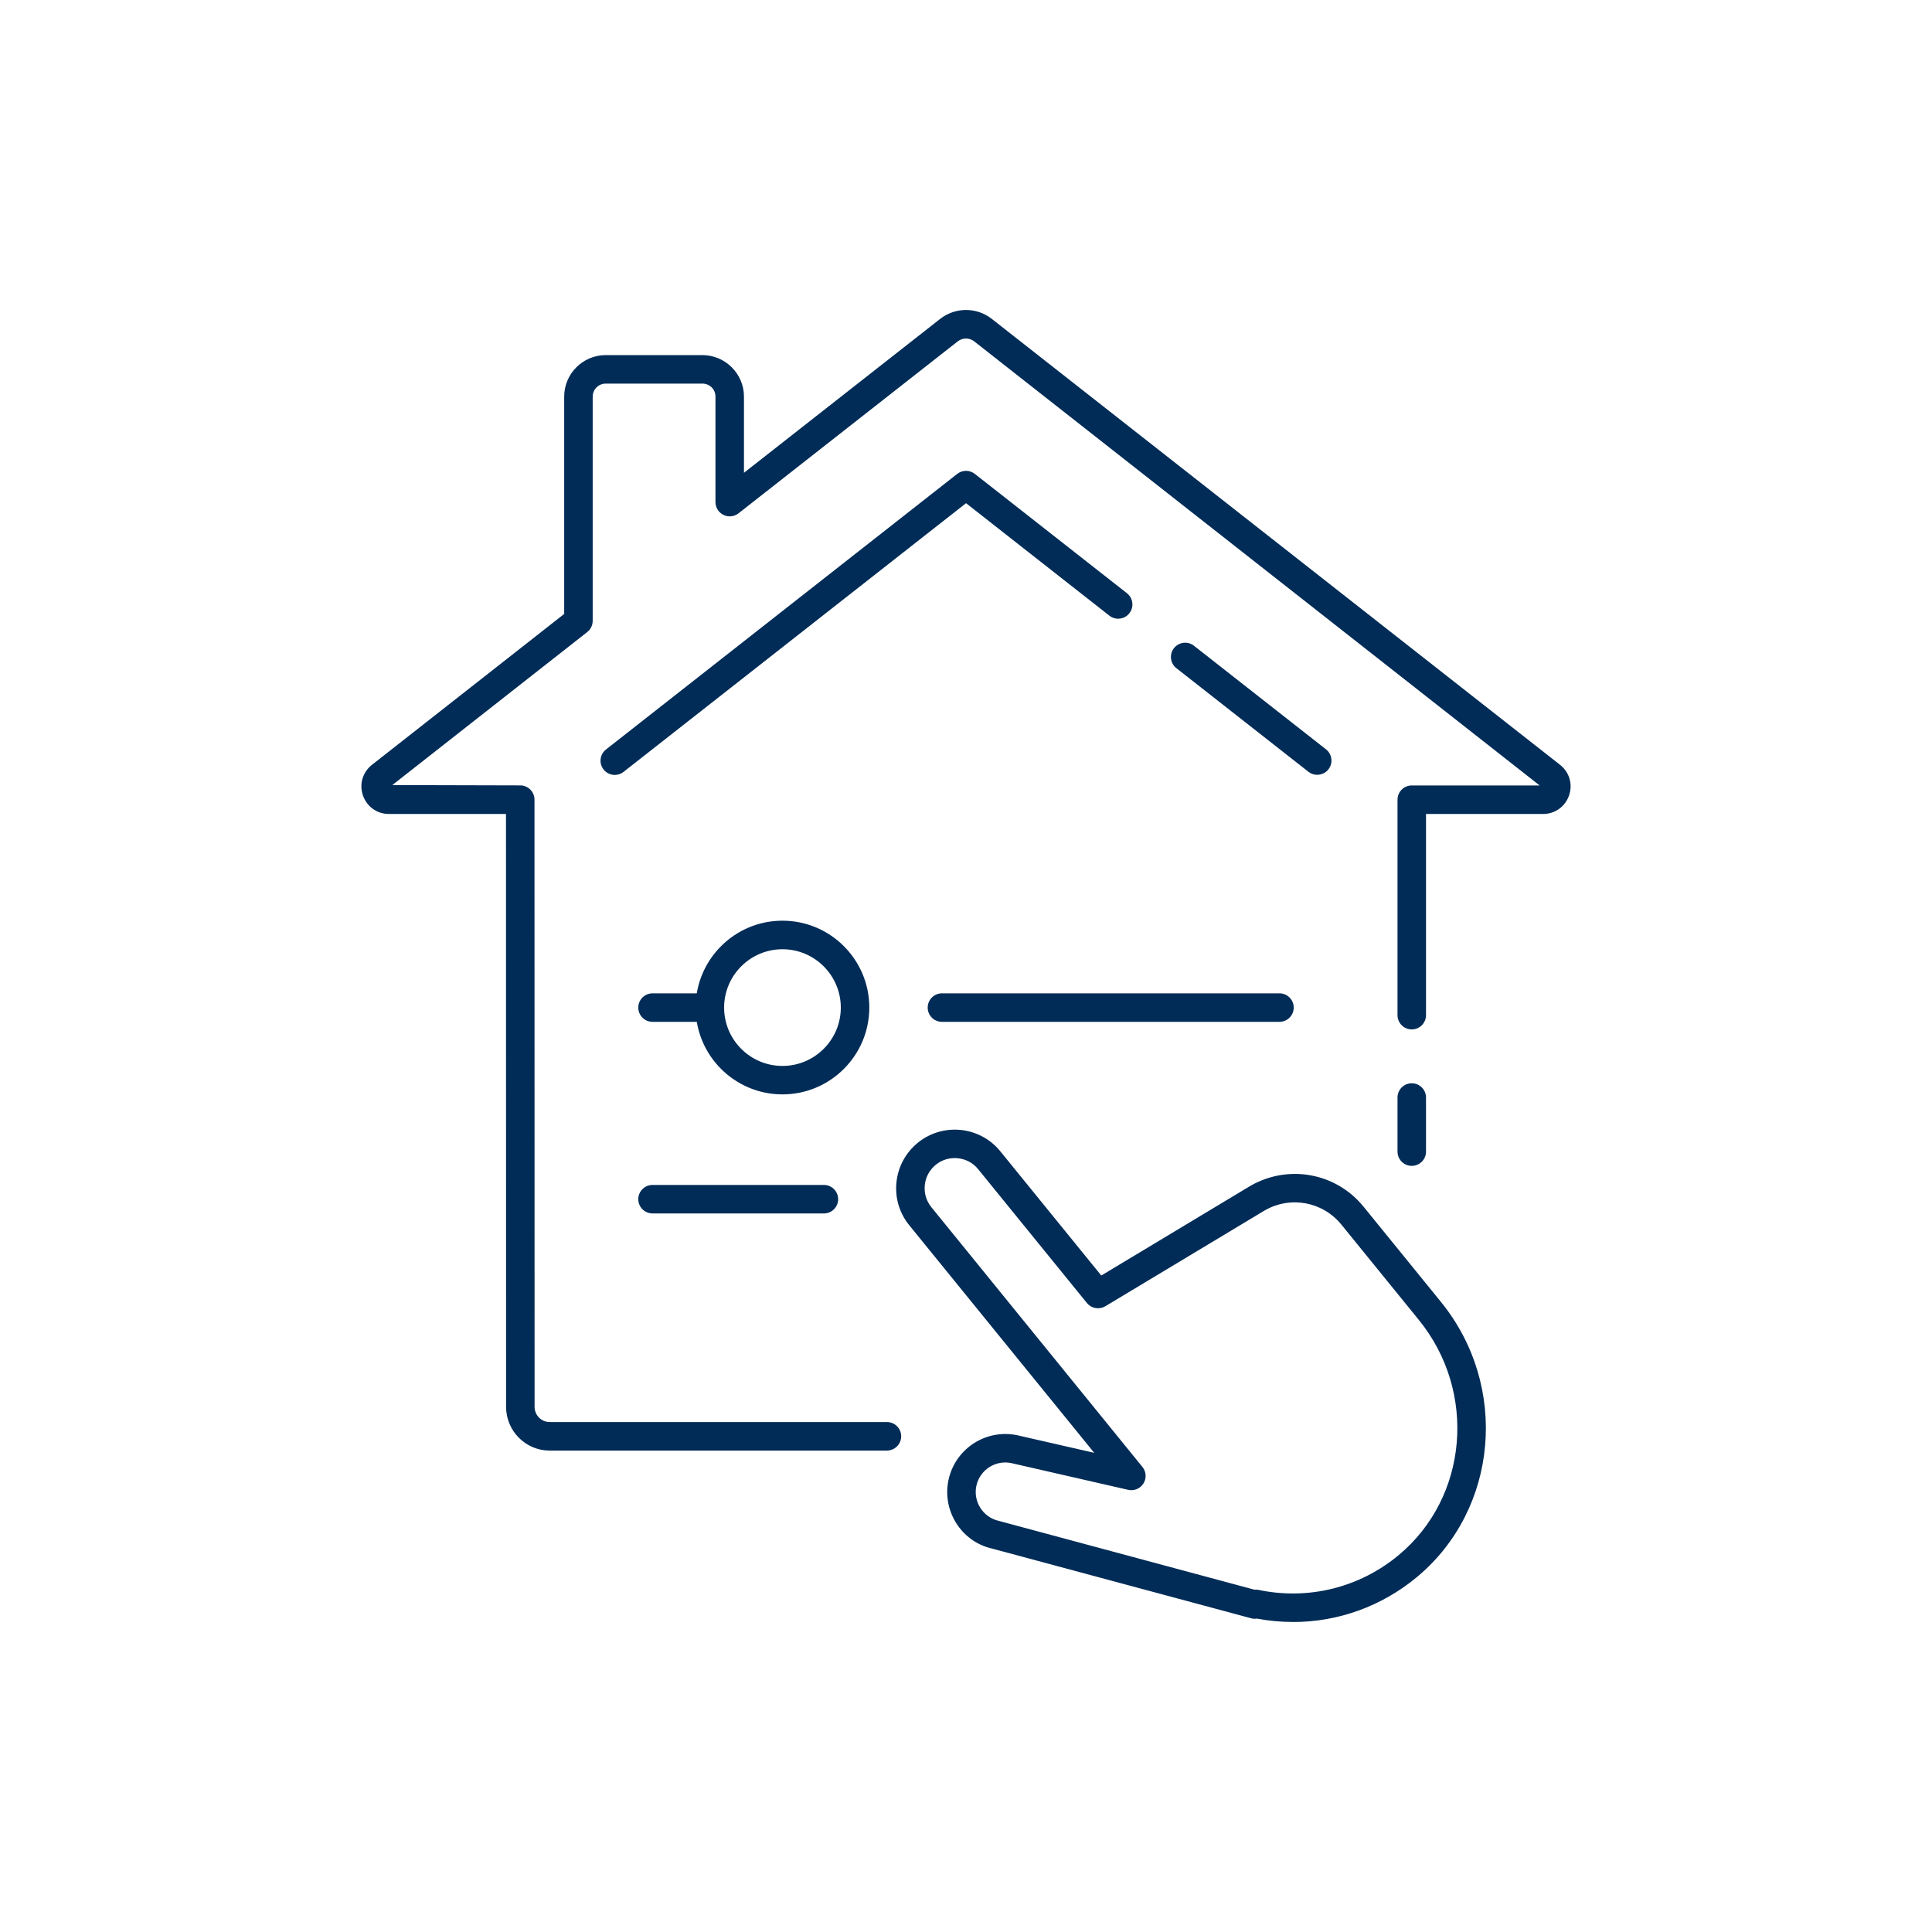 <?xml version="1.0" encoding="UTF-8"?>
<svg id="Layer_1" xmlns="http://www.w3.org/2000/svg" version="1.1" viewBox="0 0 400 400">
  <!-- Generator: Adobe Illustrator 29.0.0, SVG Export Plug-In . SVG Version: 2.1.0 Build 186)  -->
  <defs>
    <style>
      .st0 {
        fill: #002c57;
        stroke: #002c57;
        stroke-miterlimit: 10;
        stroke-width: .5px;
      }
    </style>
  </defs>
  <g>
    <path class="st0" d="M183.63,300.08h-69.82c-4.84,0-8.78-3.95-8.78-8.8l-.02-123.01h-24.5c-2.35,0-4.36-1.44-5.13-3.67-.77-2.23-.06-4.61,1.79-6.06l39.89-31.31v-45.11c0-4.61,3.75-8.35,8.35-8.35h20c4.61,0,8.37,3.75,8.37,8.35v16.28l41.05-32.2c3.05-2.36,7.29-2.36,10.32-.01l117.68,92.35c1.85,1.45,2.56,3.83,1.79,6.06-.77,2.23-2.78,3.67-5.13,3.67h-24.5v41.91c0,1.49-1.21,2.7-2.7,2.7s-2.7-1.21-2.7-2.7v-44.61c0-1.49,1.21-2.7,2.7-2.7h27.2l-117.66-92.41c-1.07-.83-2.59-.83-3.68.01l-45.4,35.61c-.82.64-1.92.76-2.85.3-.93-.45-1.52-1.39-1.52-2.43v-21.83c0-1.66-1.3-2.95-2.97-2.95h-20c-1.63,0-2.95,1.32-2.95,2.95v46.42c0,.83-.38,1.61-1.03,2.12l-40.93,32.13,27.21.07c1.49,0,2.7,1.21,2.7,2.7l.02,125.71c0,1.88,1.52,3.4,3.38,3.4h69.82c1.49,0,2.7,1.21,2.7,2.7s-1.21,2.7-2.7,2.7Z"/>
    <path class="st0" d="M292.29,241.13c-1.49,0-2.7-1.21-2.7-2.7v-11.2c0-1.49,1.21-2.7,2.7-2.7s2.7,1.21,2.7,2.7v11.2c0,1.49-1.21,2.7-2.7,2.7Z"/>
    <path class="st0" d="M127.29,160.19c-.8,0-1.59-.35-2.13-1.03-.92-1.17-.72-2.87.46-3.79l72.72-57.06c.98-.77,2.36-.77,3.33,0l31.5,24.71c1.17.92,1.38,2.62.46,3.79-.92,1.18-2.62,1.38-3.79.46l-29.83-23.41-71.06,55.75c-.49.39-1.08.58-1.66.58Z"/>
    <path class="st0" d="M272.71,160.17c-.58,0-1.17-.19-1.66-.58l-27.34-21.45c-1.17-.92-1.38-2.62-.46-3.79.92-1.17,2.62-1.38,3.79-.46l27.34,21.45c1.17.92,1.38,2.62.46,3.79-.53.68-1.33,1.03-2.13,1.03Z"/>
  </g>
  <path class="st0" d="M170.58,250.98h-35.48c-1.49,0-2.7-1.21-2.7-2.7s1.21-2.7,2.7-2.7h35.48c1.49,0,2.7,1.21,2.7,2.7s-1.21,2.7-2.7,2.7Z"/>
  <g>
    <path class="st0" d="M264.9,211.31h-69.88c-1.49,0-2.7-1.21-2.7-2.7s1.21-2.7,2.7-2.7h69.88c1.49,0,2.7,1.21,2.7,2.7s-1.21,2.7-2.7,2.7Z"/>
    <path class="st0" d="M146.96,211.31h-11.86c-1.49,0-2.7-1.21-2.7-2.7s1.21-2.7,2.7-2.7h11.86c1.49,0,2.7,1.21,2.7,2.7s-1.21,2.7-2.7,2.7Z"/>
    <path class="st0" d="M162,226.33c-9.78,0-17.73-7.95-17.73-17.73s7.95-17.73,17.73-17.73,17.73,7.95,17.73,17.73-7.95,17.73-17.73,17.73ZM162,196.28c-6.8,0-12.33,5.53-12.33,12.33s5.53,12.33,12.33,12.33,12.33-5.53,12.33-12.33-5.53-12.33-12.33-12.33Z"/>
  </g>
  <path class="st0" d="M267.7,335.56c-2.49,0-4.99-.23-7.48-.7-.34.06-.69.06-1.03-.03l-53.78-14.47c-6.23-1.42-10.2-7.75-8.75-14.07,1.45-6.33,7.77-10.29,14.1-8.85l16.44,3.76-38.75-47.68c-2-2.46-2.93-5.56-2.6-8.72.33-3.16,1.87-6,4.33-8.01,5.09-4.14,12.59-3.36,16.73,1.73l21.04,25.89,31.1-18.7c7.77-4.43,17.45-2.62,23.06,4.27l16.04,19.74c14.04,17.28,11.82,42.67-4.96,56.61-7.27,6.04-16.25,9.24-25.48,9.24ZM259.99,329.36c.16,0,.33.02.49.05,10.41,2.19,21.08-.45,29.25-7.24,14.51-12.05,16.4-34.06,4.22-49.05l-16.04-19.74c-3.94-4.84-10.72-6.1-16.14-3.02l-33.05,19.87c-1.15.69-2.64.43-3.49-.61l-22.52-27.71c-1.09-1.35-2.65-2.18-4.37-2.36-1.72-.18-3.42.32-4.76,1.42-1.35,1.09-2.19,2.65-2.36,4.37-.18,1.72.33,3.42,1.42,4.76l43.69,53.77c.73.89.81,2.15.2,3.13s-1.77,1.46-2.9,1.21l-24.08-5.51c-3.41-.79-6.85,1.36-7.63,4.79-.78,3.42,1.37,6.85,4.79,7.63l52.99,14.26c.09-.01.19-.02.29-.02Z"/>
</svg>